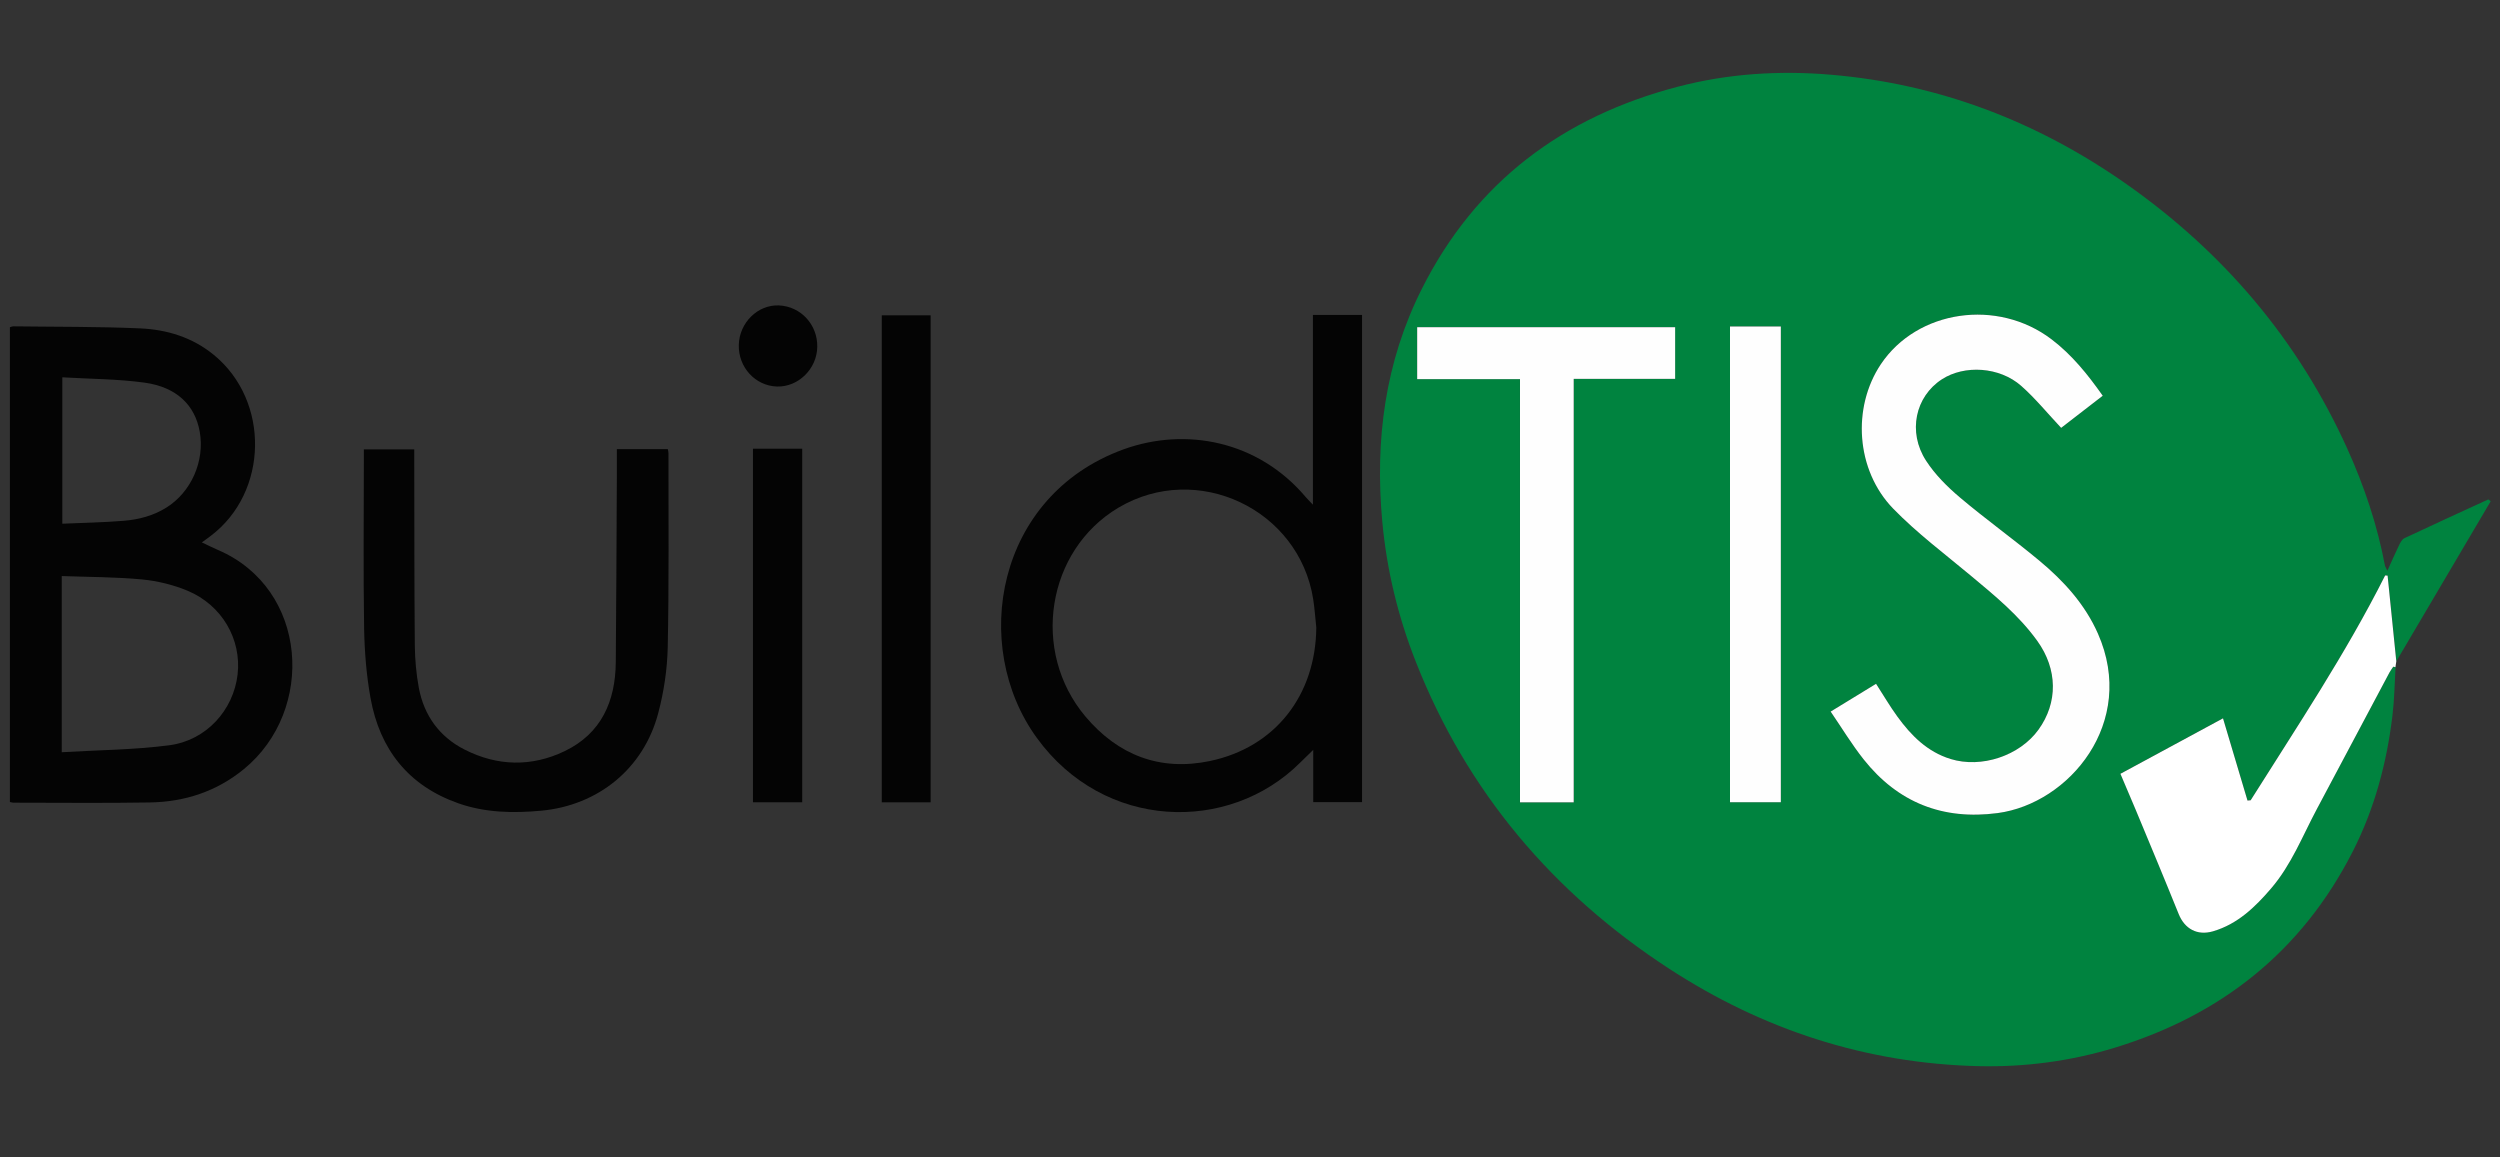 <?xml version="1.0" encoding="UTF-8"?><svg id="a" xmlns="http://www.w3.org/2000/svg" viewBox="0 0 540 250"><rect x="0" y="0" width="540" height="250" fill="#333333" stroke="none"/><defs><style>.b{fill:#00833f;}.c{fill:#fff;}.d{fill:#040404;}.e{fill:#fefefe;}</style></defs><path class="b" d="M515.65,123.34c.94-2.08,1.7-3.83,2.53-5.54.28-.57.64-1.29,1.15-1.54,6.03-2.84,12.1-5.61,18.15-8.39.17.13.34.27.51.4-6.76,11.46-13.52,22.93-20.38,34.56-.64-6.29-1.26-12.41-1.88-18.52-.18,0-.35-.02-.53-.03-8.5,16.9-19,32.6-29.05,48.56-.23.02-.46.04-.68.06-1.74-5.84-3.48-11.67-5.29-17.76-7.19,3.89-14.55,7.86-22.16,11.98,1.15,2.72,2.25,5.25,3.31,7.8,3.11,7.49,6.24,14.96,9.27,22.48,1.3,3.22,4.01,4.74,7.42,3.74,5.31-1.54,9.1-5.23,12.56-9.27,4.36-5.09,6.78-11.34,9.89-17.17,5.24-9.82,10.45-19.66,15.68-29.49.23-.43.54-.82.81-1.23.16.04.32.07.48.11-.21,3.49-.25,7-.67,10.46-1.23,10.29-3.89,20.19-8.62,29.46-10.99,21.51-28.4,35.28-51.35,42.29-9.58,2.93-19.46,4.22-29.43,3.99-24.3-.58-46.6-7.86-66.9-21.09-25.1-16.36-43.61-38.24-54.64-66.22-3.85-9.76-6.3-19.87-7.26-30.34-1.61-17.52.59-34.42,8.55-50.25,11.6-23.09,30.47-37.16,55.26-43.65,10.91-2.86,22.04-3.55,33.2-2.59,23.38,2,44.59,10.17,63.74,23.62,21,14.76,37.08,33.68,47.69,57.13,3.66,8.1,6.48,16.47,8.13,25.22.05.27.23.52.55,1.2ZM454.19,85.48c-3.27-4.62-6.67-8.84-11.03-12.17-11.71-8.93-29.03-6.39-36.9,5.36-6.25,9.34-5.41,22.88,2.66,31.19,5.13,5.28,11.1,9.75,16.78,14.49,5.17,4.31,10.38,8.57,14.35,14.08,4.42,6.14,4.47,13.34.26,19.18-4.08,5.65-12.33,8.39-18.99,6.33-5.03-1.55-8.5-5.06-11.47-9.14-1.62-2.23-3.02-4.63-4.62-7.1-3.19,1.95-6.32,3.87-9.81,6,2.42,3.54,4.57,7.09,7.12,10.32,7.41,9.35,17.12,13.18,28.98,11.6,15.39-2.06,30.12-19.52,21.64-38.75-2.81-6.37-7.39-11.38-12.64-15.75-5.63-4.68-11.59-8.96-17.19-13.68-2.73-2.31-5.37-4.95-7.3-7.93-4.02-6.19-2.32-13.87,3.42-17.58,4.87-3.15,12.44-2.71,17.13,1.42,3.09,2.73,5.72,5.98,8.63,9.07,2.78-2.15,5.76-4.45,8.98-6.94ZM339.91,173.31v-91.46h21.91v-11.17h-55.72v11.22h22.21v91.42h11.59ZM373.68,70.52v102.76h10.98v-102.76h-10.98Z"/><path class="d" d="M2.14,70.68c.29-.08.5-.19.71-.19,9.14.12,18.29.04,27.42.44,5.79.26,11.27,1.92,15.92,5.73,12.14,9.93,11.82,29.66-.68,39.1-.54.41-1.09.8-1.91,1.4,1.28.6,2.36,1.15,3.48,1.63,19.52,8.38,21.1,34.64,5.61,47.33-5.92,4.85-12.78,7.08-20.29,7.21-9.83.17-19.66.05-29.49.05-.22,0-.43-.08-.77-.14v-102.56ZM13.34,162.48c7.88-.47,15.6-.51,23.2-1.5,8.04-1.05,13.89-7.6,14.78-15.29.88-7.59-3.37-15-10.83-18.1-3.08-1.28-6.48-2.11-9.8-2.43-5.73-.54-11.52-.52-17.35-.73v38.04ZM13.46,81.5v31.62c4.54-.2,8.91-.27,13.26-.63,3.24-.26,6.37-1.08,9.2-2.84,5.37-3.35,8.35-10.05,7.22-16.41-1.02-5.74-4.99-9.63-11.92-10.59-5.8-.8-11.7-.79-17.76-1.15Z"/><path class="d" d="M283.59,109.01v-40.98h10.61v105.23h-10.54v-11.29c-1.22,1.19-2.04,1.98-2.86,2.79-15.35,15.3-42.32,14.65-56.85-5.38-14.46-19.92-8.8-52.32,18.71-62.31,13.42-4.87,29.06-1.87,39.31,10.22.38.45.81.87,1.62,1.72ZM284.32,135.55c-.22-2.02-.35-4.06-.66-6.07-3.05-19.52-25.11-29.9-42.08-19.82-15.48,9.19-19.01,30.98-7.13,45.1,7.02,8.34,16.1,11.88,26.89,9.62,14.11-2.96,22.85-14.2,22.98-28.83Z"/><path class="d" d="M133.27,97.01h10.98c.05.32.14.59.14.87-.02,13.97.13,27.94-.16,41.91-.1,4.78-.83,9.65-2.06,14.28-3.16,11.95-12.95,19.89-25.25,21.04-6.06.56-12.09.45-17.9-1.59-10.82-3.8-17-11.68-18.99-22.76-.89-4.95-1.29-10.03-1.38-15.06-.19-12-.06-24.01-.06-36.02v-2.61h10.89c0,.83,0,1.63,0,2.43.03,13.29,0,26.58.12,39.87.03,3.08.31,6.19.87,9.22,1.13,5.97,4.45,10.56,9.88,13.32,7.08,3.6,14.46,3.77,21.59.35,7.95-3.81,11-10.78,11.07-19.25.12-13.44.16-26.88.23-40.31,0-1.81,0-3.61,0-5.66Z"/><path class="d" d="M201.02,173.3h-10.56v-105.19h10.56v105.19Z"/><path class="d" d="M162.64,96.92h10.64v76.37h-10.64v-76.37Z"/><path class="d" d="M159.58,74.51c.11-4.81,4.11-8.74,8.68-8.54,4.72.21,8.36,4.16,8.27,8.97-.08,4.75-4.11,8.69-8.71,8.55-4.68-.15-8.35-4.15-8.24-8.98Z"/><path class="e" d="M454.19,85.48c-3.22,2.49-6.2,4.79-8.98,6.94-2.91-3.09-5.54-6.34-8.63-9.07-4.69-4.14-12.26-4.58-17.13-1.42-5.74,3.71-7.44,11.39-3.42,17.58,1.93,2.98,4.57,5.62,7.3,7.93,5.59,4.72,11.56,9,17.19,13.68,5.25,4.37,9.83,9.38,12.64,15.75,8.48,19.23-6.25,36.69-21.64,38.75-11.86,1.58-21.57-2.25-28.98-11.6-2.56-3.23-4.7-6.78-7.12-10.32,3.48-2.13,6.62-4.05,9.81-6,1.6,2.47,2.99,4.87,4.62,7.1,2.97,4.08,6.45,7.59,11.47,9.14,6.65,2.06,14.91-.68,18.99-6.33,4.22-5.84,4.16-13.04-.26-19.18-3.96-5.51-9.18-9.77-14.35-14.08-5.68-4.74-11.65-9.21-16.78-14.49-8.07-8.31-8.9-21.86-2.66-31.19,7.87-11.75,25.19-14.28,36.9-5.36,4.37,3.33,7.77,7.54,11.03,12.17Z"/><path class="e" d="M339.91,173.31h-11.59v-91.42h-22.21v-11.22h55.72v11.17h-21.91v91.46Z"/><path class="e" d="M373.68,70.52h10.98v102.76h-10.98v-102.76Z"/><path class="c" d="M517.43,144.11c-.16-.04-.32-.07-.48-.11-.27.41-.58.8-.81,1.23-5.23,9.83-10.44,19.67-15.68,29.49-3.11,5.83-5.52,12.08-9.89,17.17-3.46,4.04-7.25,7.72-12.56,9.27-3.41.99-6.12-.52-7.42-3.74-3.03-7.52-6.16-14.99-9.27-22.48-1.06-2.55-2.15-5.08-3.31-7.8,7.62-4.12,14.97-8.09,22.16-11.98,1.81,6.08,3.55,11.92,5.29,17.76.23-.02.45-.04.68-.06,10.05-15.97,20.54-31.66,29.05-48.56.18,0,.35.02.53.03.62,6.11,1.24,12.23,1.88,18.52l-.19,1.28Z"/></svg>